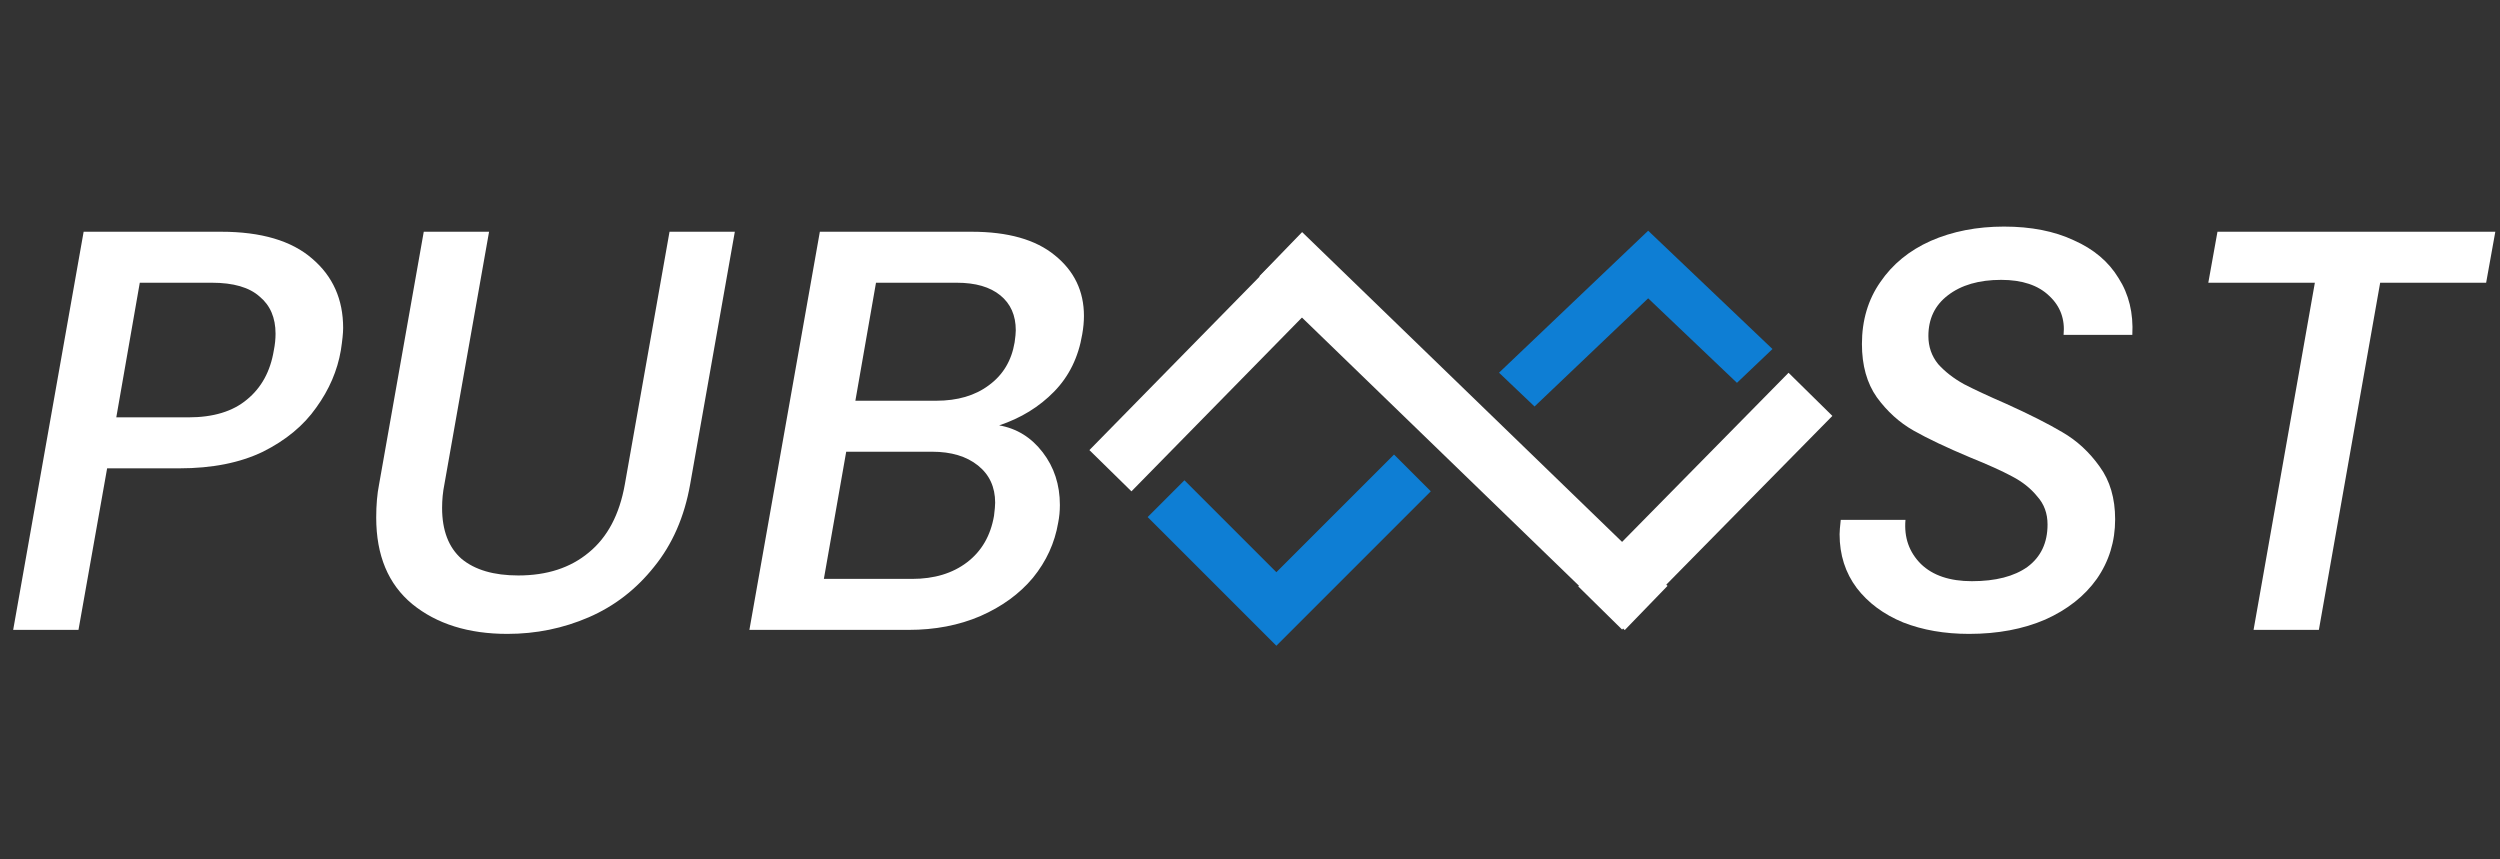 <svg width="512" height="176" viewBox="0 0 512 176" fill="none" xmlns="http://www.w3.org/2000/svg">
<rect x="0" y="0" width="512" height="176" fill="#333333" stroke="none"/>
<path d="M69.807 71.747C69.103 75.892 67.421 79.803 64.762 83.479C62.181 87.155 58.544 90.166 53.851 92.513C49.158 94.781 43.448 95.915 36.722 95.915H21.939L16.073 129H2.698L17.129 47.461H45.286C53.499 47.461 59.717 49.299 63.941 52.975C68.164 56.573 70.276 61.305 70.276 67.171C70.276 68.188 70.12 69.713 69.807 71.747ZM38.599 85.474C43.683 85.474 47.672 84.261 50.566 81.837C53.538 79.412 55.376 76.049 56.08 71.747C56.315 70.574 56.432 69.439 56.432 68.344C56.432 65.059 55.337 62.517 53.147 60.718C51.035 58.841 47.789 57.903 43.409 57.903H28.627L23.816 85.474H38.599ZM100.161 47.461L91.01 99.2C90.697 100.764 90.541 102.368 90.541 104.01C90.541 108.625 91.87 112.106 94.53 114.452C97.267 116.72 101.139 117.854 106.144 117.854C112.011 117.854 116.821 116.29 120.575 113.162C124.408 110.033 126.871 105.379 127.966 99.2L137.118 47.461H150.492L141.341 99.2C140.168 105.848 137.704 111.48 133.95 116.095C130.274 120.709 125.816 124.151 120.575 126.419C115.335 128.687 109.781 129.821 103.915 129.821C95.938 129.821 89.446 127.788 84.44 123.721C79.512 119.653 77.049 113.748 77.049 106.005C77.049 103.424 77.244 101.156 77.635 99.2L86.786 47.461H100.161ZM221.64 68.462C220.858 73.155 218.942 77.065 215.891 80.194C212.841 83.323 209.086 85.63 204.628 87.116C208.226 87.742 211.198 89.58 213.545 92.63C215.891 95.68 217.064 99.278 217.064 103.424C217.064 104.675 216.947 105.888 216.712 107.061C216.008 111.206 214.288 114.96 211.55 118.324C208.813 121.609 205.215 124.229 200.757 126.184C196.377 128.061 191.488 129 186.091 129H153.476L167.906 47.461H198.997C206.427 47.461 212.098 49.065 216.008 52.271C219.997 55.478 221.992 59.623 221.992 64.707C221.992 65.881 221.875 67.132 221.64 68.462ZM207.796 70.104C207.952 69.009 208.031 68.188 208.031 67.641C208.031 64.59 206.975 62.205 204.863 60.484C202.751 58.763 199.779 57.903 195.946 57.903H179.404L175.18 82.071H191.723C196.103 82.071 199.701 81.015 202.516 78.903C205.41 76.792 207.17 73.859 207.796 70.104ZM203.572 105.653C203.729 104.401 203.807 103.502 203.807 102.954C203.807 99.748 202.634 97.206 200.287 95.329C197.941 93.451 194.812 92.513 190.902 92.513H173.303L168.728 118.558H186.795C191.332 118.558 195.086 117.424 198.058 115.156C201.03 112.888 202.868 109.72 203.572 105.653Z" fill="white"/>
<path d="M403.264 129.821C398.258 129.821 393.761 129.039 389.772 127.475C385.783 125.832 382.615 123.486 380.268 120.435C377.922 117.307 376.749 113.631 376.749 109.407C376.749 108.86 376.827 107.882 376.983 106.474H390.241C389.928 110.072 390.984 113.083 393.409 115.508C395.833 117.854 399.314 119.028 403.85 119.028C408.7 119.028 412.493 118.05 415.23 116.095C417.968 114.061 419.337 111.167 419.337 107.413C419.337 105.144 418.633 103.228 417.225 101.664C415.895 100.021 414.175 98.653 412.063 97.558C410.029 96.463 407.174 95.172 403.498 93.686C398.649 91.652 394.777 89.814 391.883 88.172C388.989 86.529 386.487 84.261 384.375 81.367C382.341 78.473 381.324 74.836 381.324 70.456C381.324 65.607 382.576 61.383 385.079 57.785C387.582 54.109 391.023 51.294 395.403 49.338C399.861 47.383 404.867 46.405 410.42 46.405C415.974 46.405 420.745 47.344 424.734 49.221C428.801 51.02 431.851 53.601 433.885 56.964C435.996 60.249 436.935 64.121 436.7 68.579H422.622C422.935 65.372 421.957 62.713 419.689 60.601C417.42 58.411 414.135 57.316 409.834 57.316C405.297 57.316 401.66 58.372 398.923 60.484C396.263 62.517 394.934 65.294 394.934 68.814C394.934 71.004 395.599 72.92 396.928 74.562C398.336 76.127 400.096 77.496 402.208 78.669C404.32 79.764 407.174 81.093 410.772 82.658C415.622 84.848 419.493 86.803 422.387 88.524C425.359 90.245 427.901 92.591 430.013 95.563C432.125 98.457 433.181 102.055 433.181 106.357C433.181 110.893 431.929 114.96 429.426 118.558C426.924 122.078 423.404 124.855 418.867 126.888C414.331 128.844 409.13 129.821 403.264 129.821ZM511.04 47.461L509.162 57.903H487.458L474.904 129H461.53L474.083 57.903H452.261L454.138 47.461H511.04Z" fill="white"/>
<path d="M261.397 117.189L242.57 98.362L235.039 105.893L261.397 132.25L293.025 100.621L285.495 93.09L261.397 117.189Z" fill="#0E7ED4"/>
<path d="M337.545 61.096L355.727 78.404L363 71.481L337.545 47.25L307 76.327L314.273 83.25L337.545 61.096Z" fill="#0E7ED4"/>
<rect x="231.719" y="100.626" width="12.062" height="62.005" transform="rotate(-135.549 231.719 100.626)" fill="white"/>
<rect x="332.203" y="128.932" width="12.594" height="61.393" transform="rotate(-135.453 332.203 128.932)" fill="white"/>
<rect x="257.914" y="56.581" width="12.594" height="104.164" transform="rotate(-45.923 257.914 56.581)" fill="white"/>
</svg>
